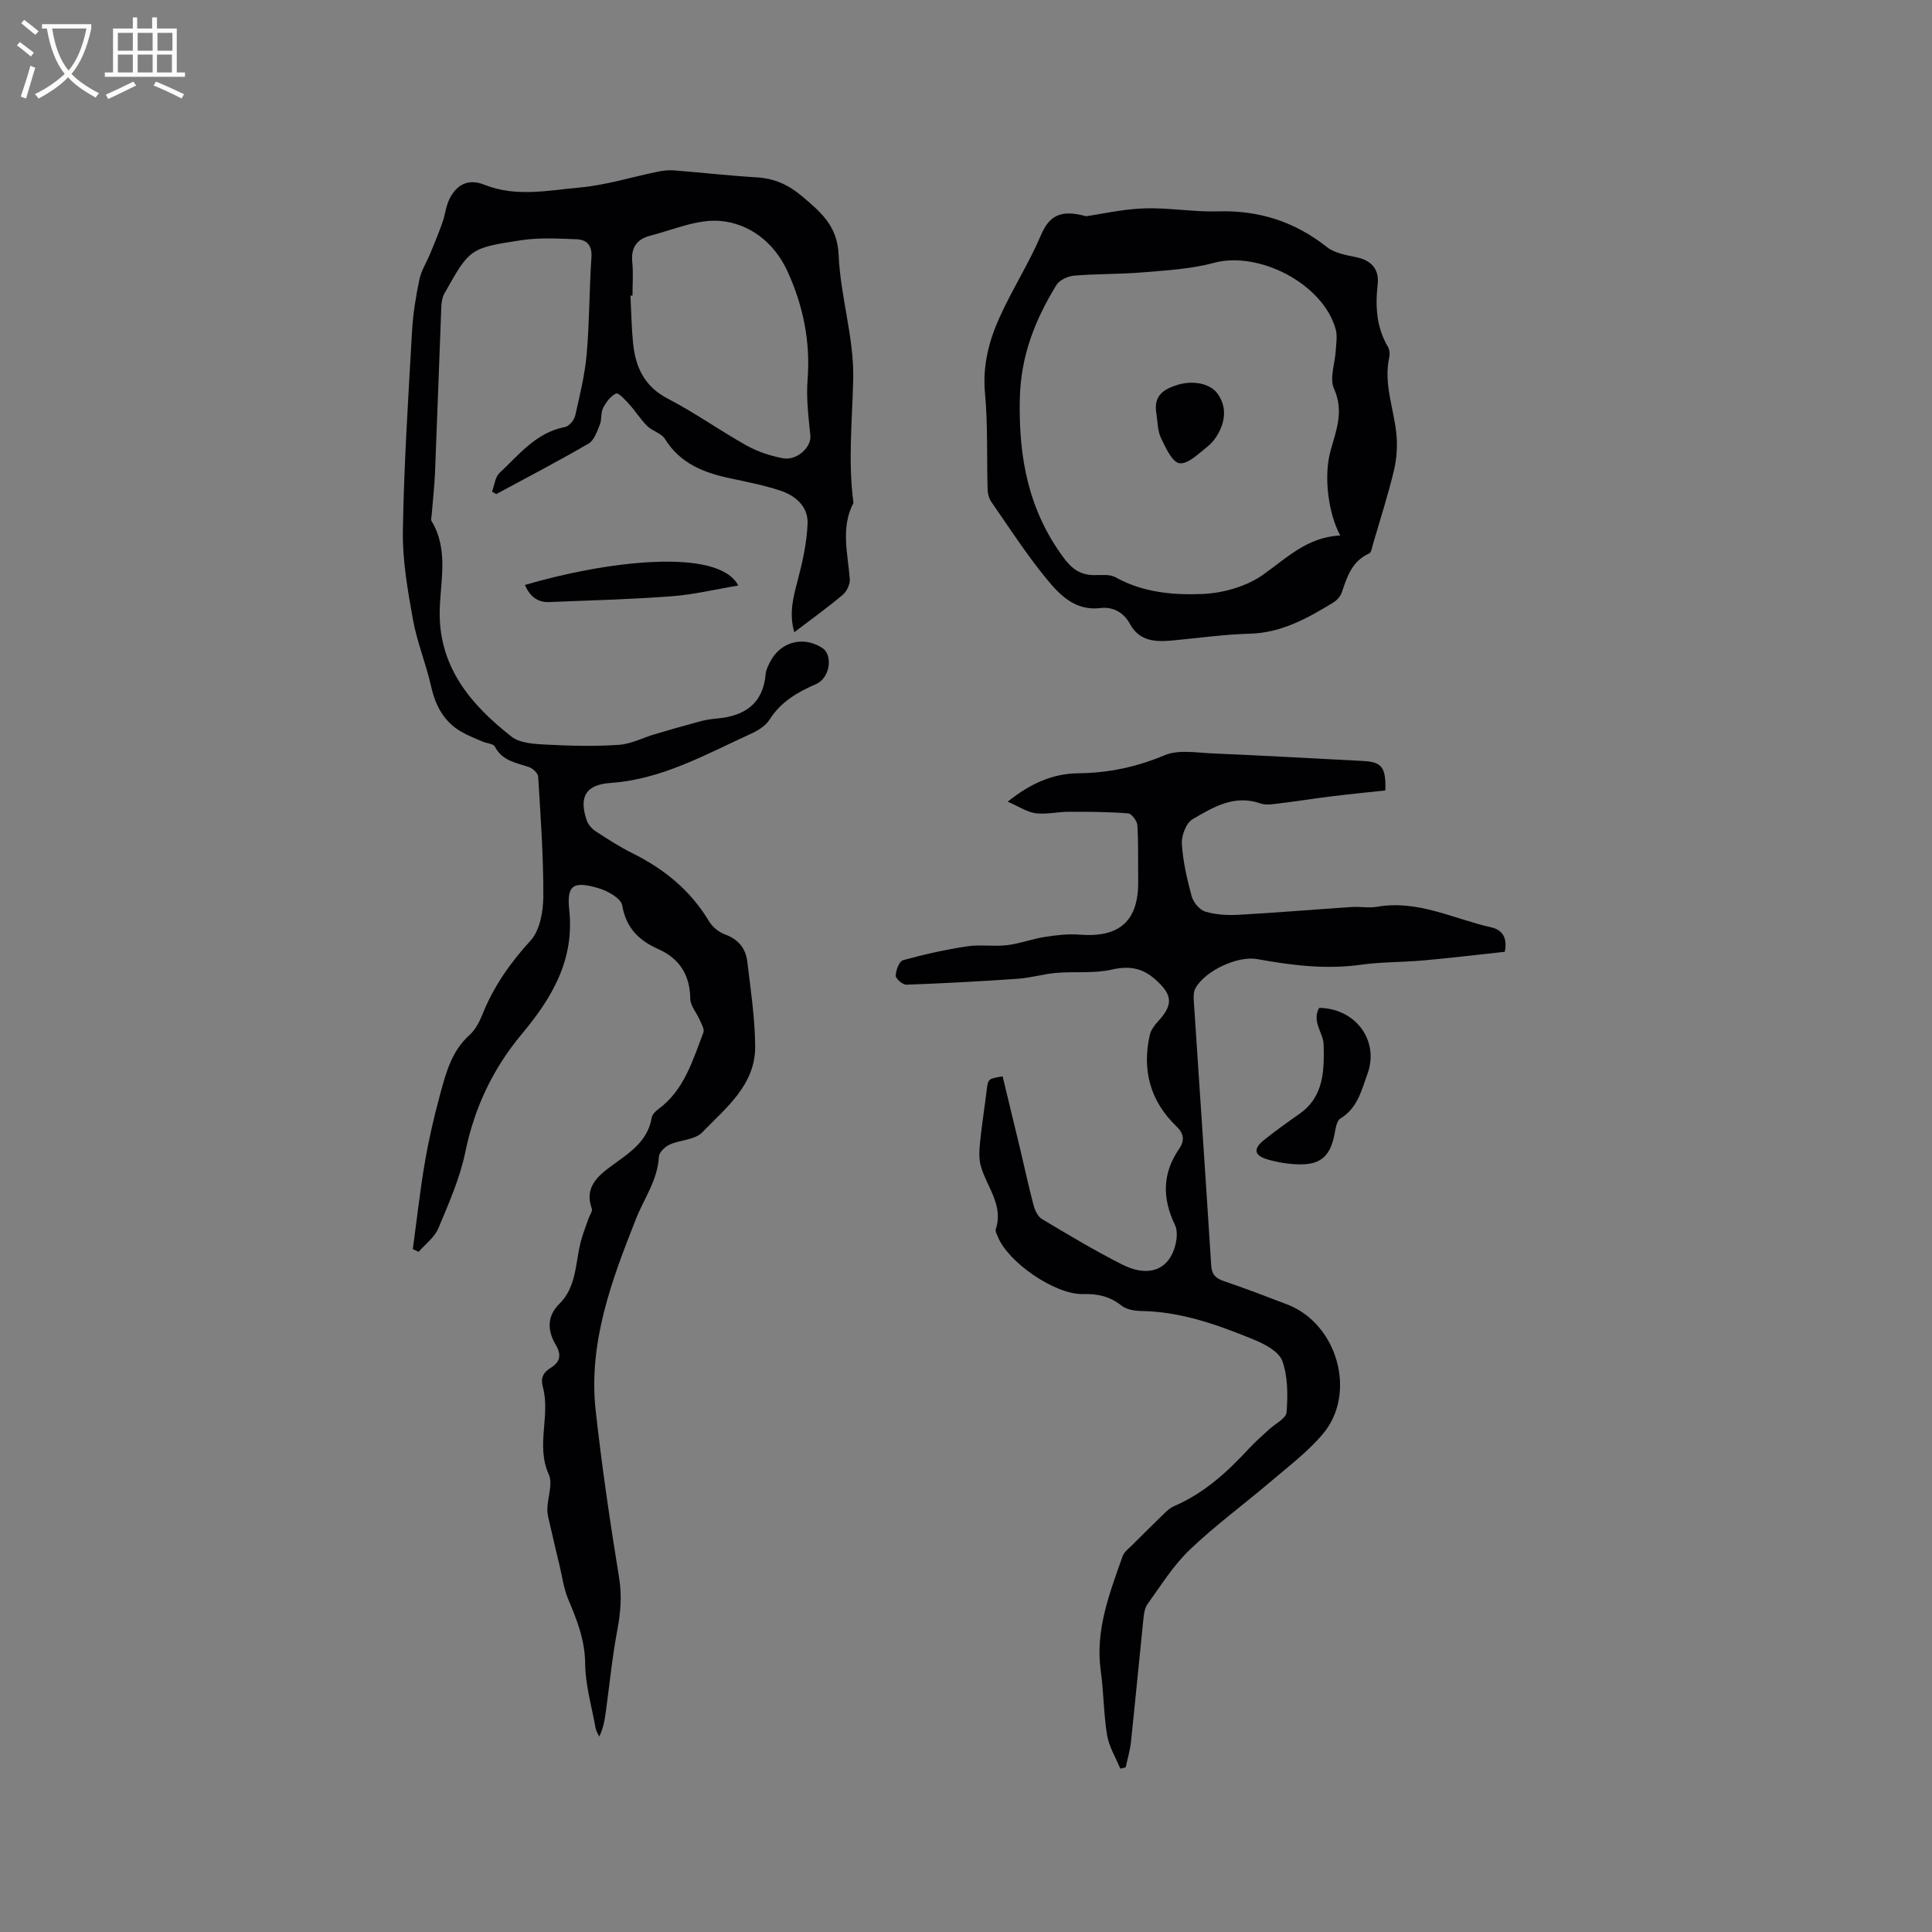 <svg enable-background="new 0 0 400 400" viewBox="0 0 400 400" xmlns="http://www.w3.org/2000/svg"><rect x="0" y="0" width="400" height="400" fill="#808080" stroke="none"/><g fill="#010103"><path d="m85.47 258.62c.82-6.02 1.48-12.07 2.51-18.06.8-4.69 1.88-9.34 3.13-13.94 1.21-4.47 2.38-8.99 6.1-12.33 1.21-1.09 2.06-2.73 2.68-4.28 2.31-5.77 5.74-10.66 9.96-15.28 1.95-2.13 2.63-6.07 2.64-9.19.03-8.25-.56-16.51-1.07-24.76-.04-.71-1.11-1.69-1.9-1.96-2.67-.92-5.55-1.28-7.07-4.25-.31-.61-1.67-.65-2.51-1.02-1.52-.66-3.08-1.26-4.5-2.09-3.6-2.11-5.31-5.43-6.21-9.45-1.04-4.64-2.91-9.11-3.74-13.78-1.09-6.07-2.18-12.26-2.08-18.38.23-13.77 1.12-27.53 1.9-41.29.2-3.58.78-7.17 1.52-10.69.39-1.87 1.51-3.58 2.25-5.39.88-2.13 1.76-4.27 2.53-6.44.56-1.59.71-3.35 1.44-4.83 1.56-3.17 4.07-4.23 7.24-2.96 6.54 2.62 13.21 1.16 19.76.57 5.42-.49 10.74-2.17 16.11-3.27 1.12-.23 2.3-.36 3.43-.27 5.7.45 11.39 1.1 17.1 1.44 3.64.22 6.54 1.52 9.35 3.9 3.9 3.3 7.34 6.14 7.59 12.16.36 8.61 3.22 17.19 3.02 25.73-.2 8.55-1.1 17.07.05 25.61-2.69 5.15-1.16 10.47-.76 15.77.08 1.07-.63 2.57-1.47 3.27-3.15 2.65-6.5 5.05-10.02 7.73-1.17-4-.15-7.46.78-11.02.98-3.74 1.81-7.59 1.97-11.43.15-3.56-2.48-5.82-5.66-6.87-3.4-1.12-6.95-1.81-10.46-2.56-5.42-1.16-10.28-3.07-13.41-8.13-.74-1.19-2.6-1.62-3.67-2.68-1.36-1.34-2.38-3.01-3.66-4.43-.84-.92-2.26-2.51-2.77-2.3-1.14.49-2.09 1.81-2.71 3.01-.51.98-.23 2.35-.66 3.4-.58 1.42-1.17 3.27-2.33 3.95-6.28 3.66-12.74 7.01-19.13 10.47-.29-.17-.58-.34-.87-.51.5-1.32.63-3.02 1.56-3.88 4.05-3.78 7.57-8.37 13.55-9.5.85-.16 1.9-1.44 2.11-2.37.96-4.22 2-8.46 2.38-12.76.58-6.65.53-13.35.98-20.01.17-2.55-1.02-3.67-3.15-3.74-3.79-.14-7.65-.36-11.37.2-10.71 1.62-10.7 1.76-15.94 11.07-.43.77-.58 1.78-.62 2.69-.45 11.42-.84 22.85-1.3 34.27-.12 2.96-.47 5.92-.7 8.87-.03.42-.2.95-.02 1.25 3.47 5.74 1.92 11.99 1.7 18.04-.43 11.94 6.28 19.86 14.85 26.59 1.78 1.4 4.81 1.52 7.3 1.66 4.97.26 9.97.37 14.93.04 2.53-.17 4.97-1.47 7.47-2.21 3.13-.92 6.27-1.83 9.42-2.67 1.12-.3 2.29-.47 3.44-.57 5.73-.52 9.55-3.06 10.07-9.27.07-.81.5-1.62.87-2.37 2.09-4.23 6.88-5.54 10.83-2.98 2.28 1.47 1.63 6.23-1.27 7.49-3.87 1.68-7.3 3.67-9.64 7.37-.79 1.25-2.33 2.23-3.74 2.87-9.4 4.28-18.47 9.48-29.16 10.23-5.11.36-6.58 2.79-4.98 7.66.29.9 1.06 1.81 1.86 2.33 2.48 1.63 4.99 3.24 7.64 4.56 6.59 3.28 12.05 7.71 15.87 14.12.7 1.17 2.05 2.24 3.34 2.71 2.73 1 4.23 2.89 4.56 5.55.71 5.85 1.59 11.72 1.64 17.59.07 8.01-6.06 12.74-10.98 17.84-1.5 1.55-4.54 1.52-6.74 2.52-.95.43-2.16 1.6-2.21 2.49-.26 4.85-3.06 8.63-4.75 12.89-5.02 12.69-9.9 25.64-8.34 39.7 1.28 11.57 2.98 23.11 4.85 34.6.62 3.78.3 7.26-.39 10.93-1.03 5.48-1.58 11.06-2.33 16.59-.24 1.75-.49 3.51-1.39 5.36-.26-.57-.64-1.12-.75-1.72-.81-4.48-2.13-8.95-2.17-13.44-.05-4.89-1.72-9.03-3.53-13.33-.92-2.18-1.22-4.64-1.78-6.97-.63-2.64-1.27-5.28-1.86-7.93-.27-1.21-.67-2.44-.66-3.66.03-2.43 1.19-5.27.3-7.22-2.73-6.01.39-12.19-1.23-18.11-.48-1.76 0-2.98 1.62-3.96 1.88-1.15 2.35-2.59 1.04-4.79-1.67-2.81-1.89-5.85.73-8.43 3.65-3.59 3.31-8.53 4.48-12.97.43-1.62 1.06-3.18 1.6-4.76.23-.68.86-1.49.67-2.01-1.64-4.44 1.34-6.85 4.19-8.94 3.64-2.66 7.4-4.99 8.22-9.94.11-.63.77-1.29 1.34-1.71 5.4-3.95 7.11-10.08 9.35-15.87.26-.68-.4-1.77-.76-2.61-.64-1.49-1.94-2.93-1.96-4.4-.06-4.94-2.24-8.32-6.62-10.27-4.05-1.81-6.66-4.37-7.47-9.06-.25-1.46-3.04-3-4.94-3.56-5.09-1.49-6.58-.71-6.03 4.41 1.14 10.51-3.61 18.36-9.86 25.85-5.95 7.13-9.76 15.19-11.65 24.37-1.12 5.43-3.43 10.65-5.59 15.81-.78 1.86-2.68 3.25-4.07 4.85-.41-.18-.81-.36-1.21-.55zm45.48-197.42c-.14 0-.28.01-.42.01.17 3.28.21 6.56.54 9.82.5 4.96 2.31 8.97 7.18 11.5 5.63 2.92 10.83 6.64 16.38 9.74 2.26 1.26 4.86 2.1 7.41 2.6 2.95.58 5.98-2.31 5.74-4.67-.39-3.84-.88-7.75-.58-11.57.62-7.95-.93-15.45-4.2-22.54-2.69-5.84-7.8-9.85-13.95-10.35-4.72-.38-9.67 1.84-14.48 3.07-2.66.68-3.96 2.45-3.67 5.4.24 2.31.05 4.66.05 6.99z"/><path d="m208.63 165.98c4.76-3.81 9.34-5.82 14.62-5.88 6.22-.07 12.06-1.29 17.88-3.74 2.87-1.21 6.63-.51 9.98-.37 10.37.44 20.73 1.03 31.09 1.56 3.85.2 4.78 1.28 4.62 6.1-3.64.4-7.38.76-11.11 1.22-3.46.42-6.9.99-10.36 1.4-1.46.17-3.1.52-4.4.07-5.42-1.9-9.79.8-14.03 3.26-1.33.77-2.33 3.39-2.23 5.08.22 3.67 1.07 7.34 2.04 10.9.34 1.26 1.64 2.8 2.81 3.16 2.15.65 4.56.78 6.83.66 7.8-.43 15.59-1.09 23.39-1.61 1.79-.12 3.65.24 5.4-.06 8.42-1.46 15.82 2.53 23.63 4.28 2.21.5 3.36 2.12 2.76 5.05-5.51.59-11.15 1.27-16.8 1.78-4.33.39-8.71.3-13 .9-7.27 1.02-14.36.11-21.47-1.17-4.05-.73-10.78 2.41-12.78 6.04-.37.67-.4 1.61-.35 2.42 1.2 18.3 2.46 36.6 3.61 54.9.12 1.94.9 2.72 2.63 3.31 4.41 1.5 8.76 3.16 13.11 4.83 10.39 3.99 14.51 18.37 7.38 26.82-3.11 3.69-7.08 6.69-10.79 9.85-5.56 4.74-11.5 9.08-16.77 14.12-3.4 3.25-5.96 7.4-8.74 11.25-.62.86-.76 2.16-.87 3.28-.88 8.43-1.66 16.87-2.56 25.29-.19 1.76-.72 3.49-1.09 5.23-.37.09-.74.18-1.12.27-.94-2.31-2.33-4.54-2.73-6.94-.73-4.38-.69-8.88-1.31-13.28-1.18-8.46 1.82-16.08 4.52-23.76.32-.9 1.28-1.6 2.01-2.33 2.27-2.28 4.56-4.53 6.87-6.77.52-.5 1.12-.99 1.78-1.27 6.18-2.66 11.01-7.04 15.49-11.91 1.29-1.4 2.75-2.64 4.14-3.94 1.28-1.2 3.56-2.3 3.66-3.58.27-3.54.29-7.39-.89-10.64-.71-1.96-3.66-3.5-5.94-4.43-7.44-3.05-15.01-5.77-23.23-5.9-1.4-.02-3.1-.3-4.13-1.13-2.4-1.92-4.96-2.46-7.95-2.38-5.79.15-15.54-6.57-17.66-11.91-.19-.49-.55-1.09-.41-1.5 1.67-5.06-1.92-8.81-3.11-13.16-.41-1.5-.31-3.2-.15-4.77.36-3.58.93-7.13 1.36-10.71.3-2.51.26-2.51 3.32-3.03 1.23 5.08 2.47 10.19 3.69 15.3.91 3.81 1.72 7.64 2.73 11.43.28 1.03.87 2.31 1.71 2.81 5.45 3.26 10.91 6.53 16.57 9.4 4.75 2.41 8.62 1.56 10.42-2.19.83-1.72 1.32-4.39.57-5.95-2.67-5.57-2.63-10.7.86-15.79 1.2-1.76.99-3.16-.6-4.69-5.4-5.2-7.1-11.59-5.49-18.84.23-1.03.97-2.05 1.71-2.85 3.25-3.5 2.97-5.54-.49-8.63-2.82-2.52-5.52-2.9-9.16-2.08-3.65.82-7.58.34-11.36.66-2.68.23-5.32 1.03-8 1.22-7.68.54-15.38.95-23.07 1.23-.77.03-2.24-1.24-2.22-1.88.02-1.12.74-2.98 1.53-3.2 4.35-1.2 8.78-2.18 13.24-2.86 2.7-.41 5.53.08 8.25-.24 2.65-.31 5.21-1.3 7.86-1.71 2.35-.37 4.79-.66 7.14-.47 8.41.66 12.31-2.87 12.18-11.26-.06-3.8.07-7.61-.17-11.4-.06-.89-1.19-2.4-1.92-2.45-4.07-.32-8.18-.34-12.27-.33-2.32 0-4.67.59-6.93.3-1.82-.28-3.52-1.44-5.73-2.39z"/><path d="m224.86 44.77c3.16-.45 7.58-1.47 12.04-1.63 5.06-.17 10.15.77 15.21.62 8.51-.26 15.92 2.11 22.61 7.39 1.62 1.28 4.06 1.68 6.2 2.13 3.16.68 4.65 2.59 4.31 5.63-.51 4.53-.26 8.84 2.11 12.87.34.58.45 1.48.3 2.15-1.21 5.4.87 10.45 1.44 15.66.28 2.55.12 5.27-.47 7.76-1.22 5.13-2.85 10.17-4.33 15.24-.21.7-.34 1.79-.81 2-3.53 1.57-4.56 4.75-5.64 8-.28.84-1.03 1.7-1.79 2.16-5.34 3.25-10.71 6.28-17.3 6.45-5.36.14-10.71.92-16.06 1.41-3.49.31-6.78.19-8.76-3.47-1.28-2.36-3.51-3.56-6.09-3.25-5.23.63-8.4-2.69-11.14-6.02-4.16-5.06-7.73-10.61-11.47-16-.49-.71-.73-1.73-.75-2.61-.19-6.64.07-13.31-.54-19.9-.51-5.63.8-10.75 3.02-15.65 2.61-5.78 6.07-11.18 8.56-17 1.65-3.89 3.9-5.46 9.35-3.94zm52.62 66.09c-2.42-4.43-3.51-12.19-1.99-17.59 1.21-4.31 2.78-8.18.69-12.83-.95-2.13.22-5.19.37-7.83.08-1.47.37-3.03 0-4.4-2.57-9.42-15.87-16.33-25.28-13.78-4.72 1.28-9.75 1.54-14.67 1.96-4.73.4-9.5.28-14.23.68-1.29.11-3.03.92-3.66 1.95-4.41 7.24-7.39 14.6-7.57 23.65-.25 12.12 1.79 22.89 9 32.71 1.77 2.41 3.55 3.7 6.46 3.69 1.47 0 3.19-.21 4.36.45 5.69 3.17 11.99 3.72 18.12 3.45 4.23-.19 8.99-1.56 12.41-3.97 4.9-3.46 9.13-7.79 15.99-8.14z"/><path d="m273.11 208.67c7.51.08 12.51 6.75 10.02 13.63-1.23 3.39-2.05 7.12-5.62 9.28-.82.5-1 2.23-1.25 3.43-.87 4.29-2.8 6.11-7.14 6.06-2.19-.02-4.44-.38-6.55-.98-2.94-.83-3.19-2.21-.84-4.09 2.4-1.92 4.91-3.7 7.42-5.47 5.06-3.59 5.02-9.23 4.89-14.32-.06-2.34-2.5-4.72-.93-7.54z"/><path d="m152.85 121.23c-4.71.78-9.22 1.88-13.79 2.22-8.42.64-16.88.85-25.32 1.2-2.55.11-4.1-1.3-5.06-3.54 16.47-4.87 40.05-7.88 44.17.12z"/><path d="m239.38 85.39c-.51-3.52 1.56-4.84 4.49-5.73 2.97-.91 6.58-.35 8.16 1.78 1.8 2.43 1.74 5.15.48 7.77-.58 1.21-1.46 2.42-2.5 3.24-1.82 1.43-4.01 3.67-5.8 3.46-1.49-.17-2.9-3.24-3.85-5.26-.74-1.56-.68-3.49-.98-5.26z"/></g><path d="m6.4 11.7c-1-.8-1.9-1.6-2.9-2.3l.6-.7c.9.7 1.9 1.4 2.9 2.2zm-2.1 8.3c.7-2.1 1.4-4.2 2-6.4.2.1.6.3 1 .4-.7 2.3-1.3 4.4-1.9 6.4zm3-12.8c-1.1-.9-2.1-1.7-2.9-2.4l.6-.7c1 .8 2 1.5 3 2.4zm1.4-1.3v-.9h10.2v.9c-.9 4.2-2.3 7.3-4.1 9.4 1.3 1.4 3.2 2.7 5.7 4-.2.2-.4.5-.7.9-2.5-1.4-4.4-2.7-5.7-4.2-1.4 1.5-3.5 3-6.1 4.4 0 0 0 0-.1-.1-.3-.4-.5-.7-.7-.8 2.7-1.3 4.7-2.8 6.2-4.2-1.8-2.2-3-5.3-3.7-9.4zm9.2 0h-7.1c.6 3.8 1.7 6.7 3.4 8.7 1.7-2 2.9-4.8 3.7-8.7z" fill="#fcfbfa"/><path d="m31.6 3.6h.9v2.3h4.1v9.1h1.7v.9h-16.6v-.9h1.7v-9.1h4.1v-2.3h.9v2.3h3.1v-2.3zm-4 13.3.6.8c-1.9.9-3.8 1.9-5.8 2.8-.2-.3-.3-.6-.5-.9 2-.9 3.9-1.8 5.7-2.7zm-3.2-10.1v3.7h3.1v-3.7zm0 4.5v3.7h3.1v-3.7zm4.1-4.5v3.7h3.1v-3.7zm0 4.5v3.7h3.1v-3.7zm9.1 9.1c-2.1-1.1-4.1-2-5.8-2.7l.5-.8c2.2.9 4.1 1.8 5.8 2.6zm-1.9-13.6h-3.1v3.7h3.1zm-3.2 4.5v3.7h3.1v-3.7z" fill="#fcfbfa"/></svg>